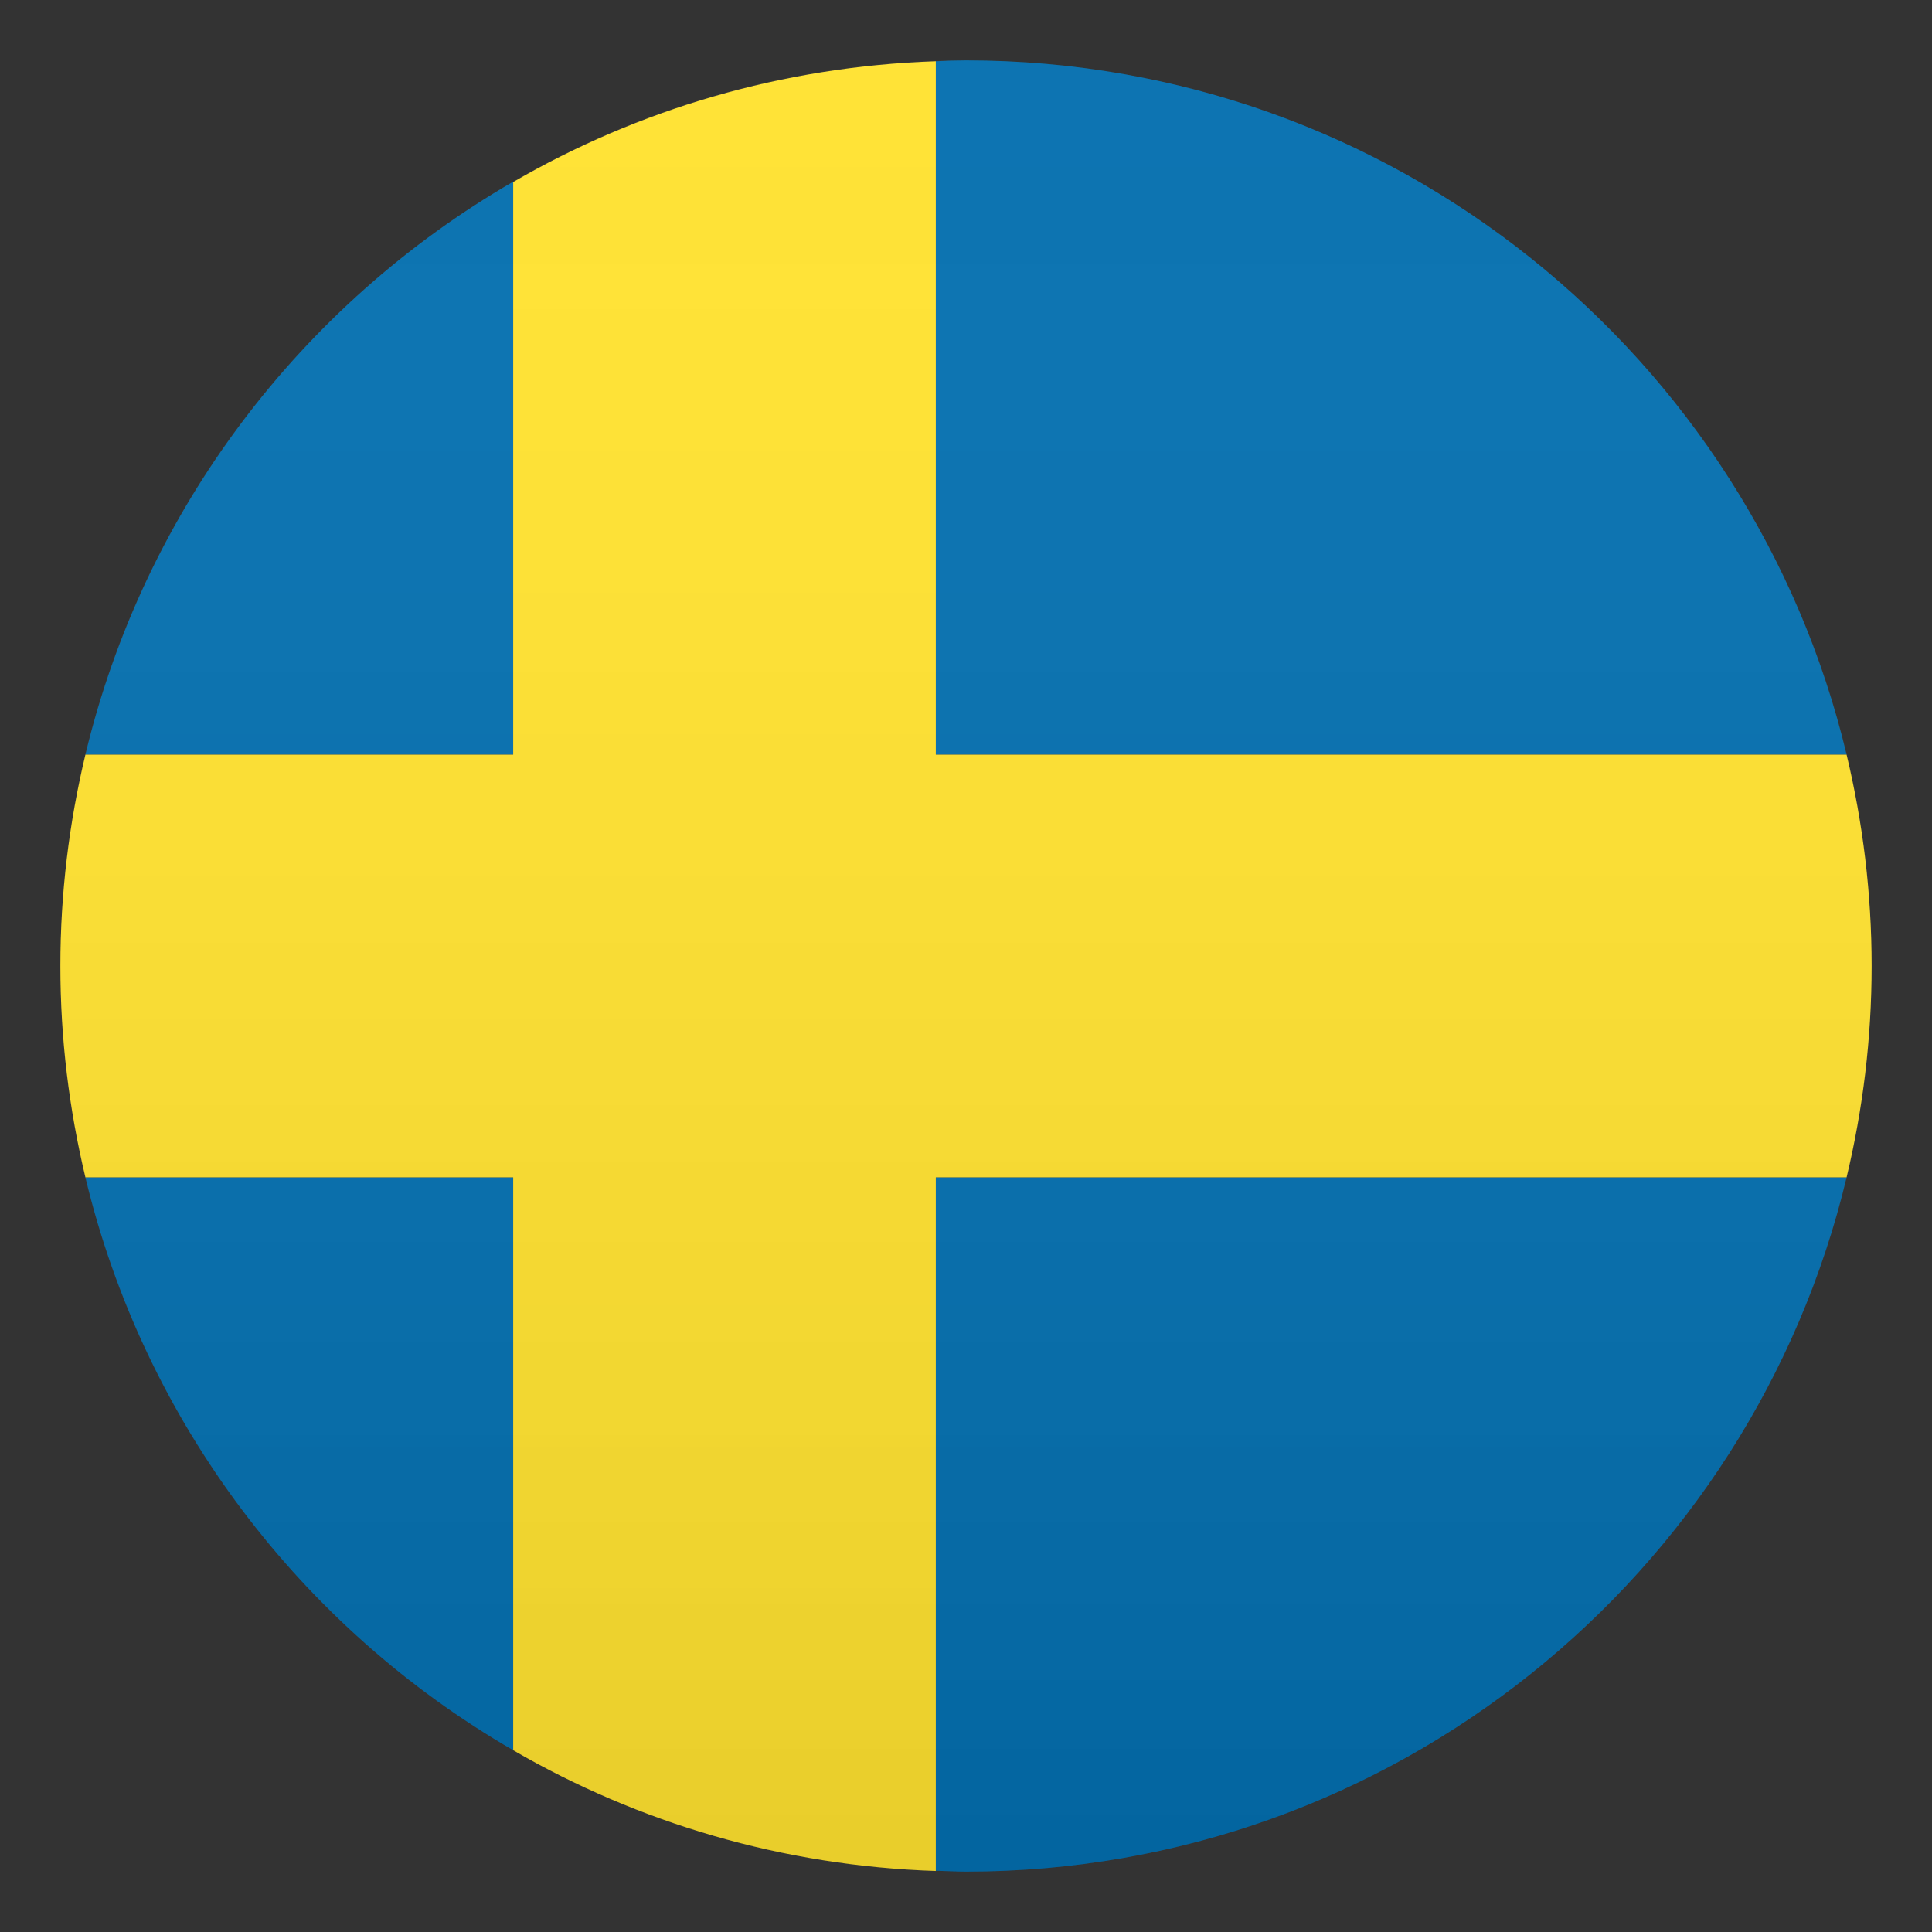 <svg width="24" height="24" viewBox="0 0 24 24" fill="none" xmlns="http://www.w3.org/2000/svg">
<rect x="0" y="0" width="24" height="24" fill="#333333" stroke="none"/>
<path d="M22.939 9.375C21.758 4.429 17.31 0.75 12 0.75C11.876 0.75 11.749 0.754 11.625 0.761V9.375H22.939Z" fill="#006DAE"/>
<path d="M6.375 2.257C3.743 3.78 1.789 6.337 1.061 9.375H6.375V2.257Z" fill="#006DAE"/>
<path d="M1.061 14.625C1.789 17.663 3.743 20.22 6.375 21.742V14.625H1.061Z" fill="#006DAE"/>
<path d="M11.625 23.239C11.749 23.242 11.876 23.25 12 23.25C17.31 23.25 21.758 19.571 22.939 14.625H11.625V23.239Z" fill="#006DAE"/>
<path d="M22.939 9.375H11.625V0.761C9.716 0.825 7.928 1.361 6.375 2.261V9.375H1.061C0.859 10.219 0.75 11.096 0.75 12C0.75 12.904 0.859 13.781 1.061 14.625H6.375V21.742C7.928 22.642 9.716 23.179 11.625 23.242V14.625H22.939C23.141 13.781 23.25 12.904 23.25 12C23.25 11.096 23.141 10.219 22.939 9.375Z" fill="#FFE12C"/>
<path opacity="0.1" d="M12 23.25C18.213 23.25 23.25 18.213 23.25 12C23.25 5.787 18.213 0.75 12 0.75C5.787 0.75 0.75 5.787 0.75 12C0.75 18.213 5.787 23.25 12 23.25Z" fill="url(#paint0_linear)"/>
<defs>
<linearGradient id="paint0_linear" x1="23.25" y1="23.25" x2="23.25" y2="0.75" gradientUnits="userSpaceOnUse">
<stop stop-color="#1A1A1A"/>
<stop offset="0.102" stop-color="#393939" stop-opacity="0.949"/>
<stop offset="0.347" stop-color="#7F7F7F" stop-opacity="0.826"/>
<stop offset="0.569" stop-color="#B6B6B6" stop-opacity="0.716"/>
<stop offset="0.758" stop-color="#DEDEDE" stop-opacity="0.621"/>
<stop offset="0.908" stop-color="#F6F6F6" stop-opacity="0.546"/>
<stop offset="1" stop-color="white" stop-opacity="0.5"/>
</linearGradient>
</defs>
</svg>
